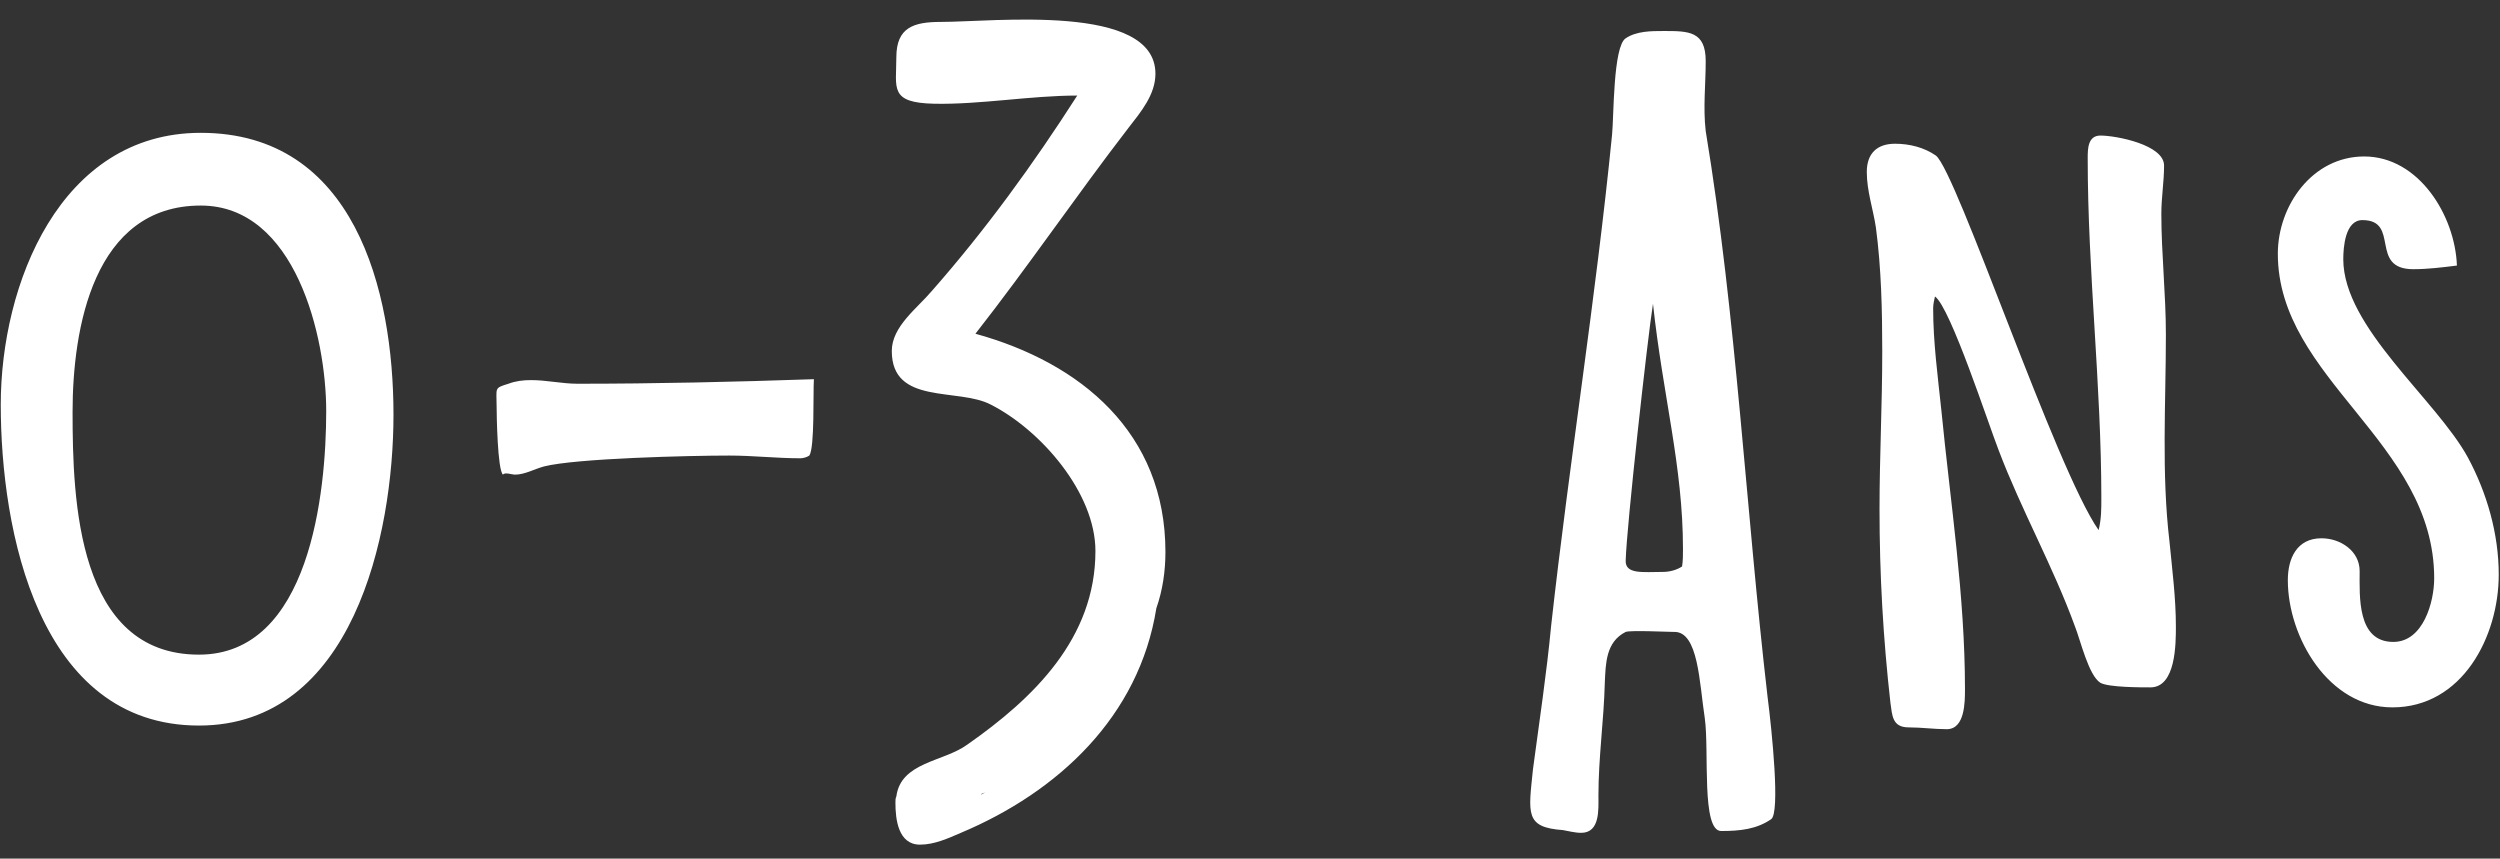 <svg width="99" height="34" viewBox="0 0 99 34" fill="none" xmlns="http://www.w3.org/2000/svg">
<rect x="0" y="0" width="99" height="34" fill="#333333" stroke="none"/>
<path d="M7.878 28.732C13.962 28.732 15.582 21.208 15.582 16.42C15.582 11.488 14.034 5.26 7.95 5.26C2.37 5.26 0.03 11.272 0.03 16.024C0.03 20.992 1.506 28.732 7.878 28.732ZM7.95 8.14C11.694 8.14 12.918 13.324 12.918 16.276C12.918 19.516 12.27 25.924 7.878 25.924C3.054 25.924 2.874 19.804 2.874 16.312C2.874 13 3.702 8.14 7.95 8.14ZM21.538 18.472C22.797 18.148 27.334 18.04 28.881 18.04C29.817 18.04 30.753 18.148 31.689 18.148C31.797 18.148 31.942 18.112 32.05 18.04C32.266 17.716 32.194 15.556 32.23 15.016C29.098 15.124 25.965 15.196 22.869 15.196C22.258 15.196 21.645 15.052 21.034 15.052C20.709 15.052 20.422 15.088 20.134 15.196C19.558 15.376 19.666 15.34 19.666 16.096C19.666 16.42 19.701 18.616 19.918 18.796C19.989 18.688 20.277 18.796 20.386 18.796C20.782 18.796 21.142 18.58 21.538 18.472ZM45.791 24.088C46.043 23.368 46.151 22.612 46.151 21.856C46.151 17.14 42.803 14.368 38.627 13.216C40.715 10.552 42.623 7.744 44.675 5.08C45.179 4.432 45.755 3.748 45.755 2.92C45.755 0.112 39.347 0.868 37.259 0.868C36.179 0.868 35.495 1.084 35.495 2.272C35.495 3.496 35.207 4.072 37.007 4.108C38.807 4.144 40.823 3.784 42.659 3.784C40.931 6.484 39.023 9.112 36.899 11.524C36.323 12.208 35.315 12.928 35.315 13.9C35.315 16.06 37.943 15.34 39.239 16.024C41.219 17.032 43.379 19.516 43.379 21.82C43.379 25.276 40.931 27.652 38.303 29.488C37.367 30.172 35.675 30.172 35.495 31.54C35.459 31.612 35.459 31.684 35.459 31.792C35.459 32.44 35.567 33.448 36.431 33.448C37.007 33.448 37.547 33.196 38.051 32.98C41.903 31.36 45.107 28.372 45.791 24.088ZM38.879 31.432L39.059 31.36C39.023 31.36 38.879 31.468 38.843 31.468L38.879 31.432ZM67.546 5.188C67.438 4.252 67.546 3.352 67.546 2.416C67.546 1.228 66.862 1.228 65.89 1.228C65.386 1.228 64.81 1.228 64.378 1.516C63.874 1.84 63.91 4.648 63.838 5.332C63.19 11.848 62.146 18.292 61.426 24.772C61.246 26.68 60.958 28.552 60.706 30.46C60.526 32.224 60.382 32.764 61.894 32.872C62.11 32.908 62.362 32.98 62.614 32.98C63.37 32.98 63.298 32.044 63.298 31.504C63.298 29.992 63.514 28.516 63.55 27.04C63.586 26.284 63.586 25.42 64.378 25.024C64.558 24.952 66.07 25.024 66.286 25.024C67.258 24.988 67.294 27.04 67.51 28.444C67.69 29.74 67.366 32.908 68.158 32.908C68.914 32.908 69.562 32.836 70.138 32.44C70.498 32.188 70.174 28.984 69.994 27.58C69.13 20.128 68.77 12.604 67.546 5.188ZM66.61 22.432C66.394 22.576 66.106 22.648 65.854 22.648C65.062 22.648 64.342 22.756 64.378 22.18C64.414 20.848 65.242 13.396 65.458 12.028C65.854 15.7 66.646 18.472 66.646 21.748C66.646 21.964 66.646 22.216 66.61 22.432ZM65.494 11.884C65.494 11.812 65.494 11.812 65.494 11.776C65.494 11.812 65.494 11.848 65.494 11.884ZM85.913 21.46C85.589 18.724 85.769 15.988 85.769 13.252C85.769 11.632 85.589 10.048 85.589 8.464C85.589 7.816 85.697 7.204 85.697 6.556C85.697 5.728 83.789 5.368 83.177 5.368C82.673 5.368 82.673 5.908 82.673 6.268C82.673 10.768 83.213 15.232 83.213 19.732C83.213 20.164 83.213 20.56 83.105 20.992C81.413 18.58 77.489 6.808 76.661 6.16C76.193 5.836 75.617 5.692 75.041 5.692C74.321 5.692 73.925 6.088 73.925 6.808C73.925 7.564 74.177 8.284 74.285 9.004C74.501 10.624 74.537 12.316 74.537 13.936C74.537 16.024 74.429 18.112 74.429 20.164C74.429 22.756 74.573 25.276 74.861 27.832C74.933 28.336 74.933 28.804 75.581 28.804C76.085 28.804 76.589 28.876 77.093 28.876C77.813 28.876 77.813 27.796 77.813 27.292C77.813 23.584 77.237 19.912 76.877 16.24C76.733 14.872 76.553 13.54 76.553 12.208C76.553 12.064 76.589 11.884 76.625 11.74C77.237 12.172 78.749 16.816 79.145 17.824C80.045 20.2 81.305 22.432 82.169 24.808C82.385 25.348 82.709 26.752 83.177 27.04C83.501 27.22 84.761 27.22 85.157 27.22C86.165 27.22 86.165 25.492 86.165 24.808C86.165 23.692 86.021 22.576 85.913 21.46ZM97.726 18.112C96.466 15.808 92.794 12.964 92.794 10.264C92.794 9.796 92.866 8.716 93.55 8.716C95.062 8.716 93.802 10.66 95.566 10.66C96.142 10.66 96.718 10.588 97.294 10.516C97.222 8.536 95.782 6.196 93.622 6.196C91.57 6.196 90.202 8.14 90.202 10.048C90.202 15.016 96.394 17.5 96.394 22.9C96.394 23.836 95.962 25.42 94.774 25.42C93.334 25.42 93.442 23.62 93.442 22.612C93.442 21.82 92.686 21.316 91.93 21.316C90.958 21.316 90.598 22.108 90.598 22.972C90.598 25.24 92.218 28.012 94.738 28.012C97.51 28.012 98.95 25.204 98.95 22.756C98.95 21.136 98.482 19.516 97.726 18.112Z" fill="white"/>
</svg>
